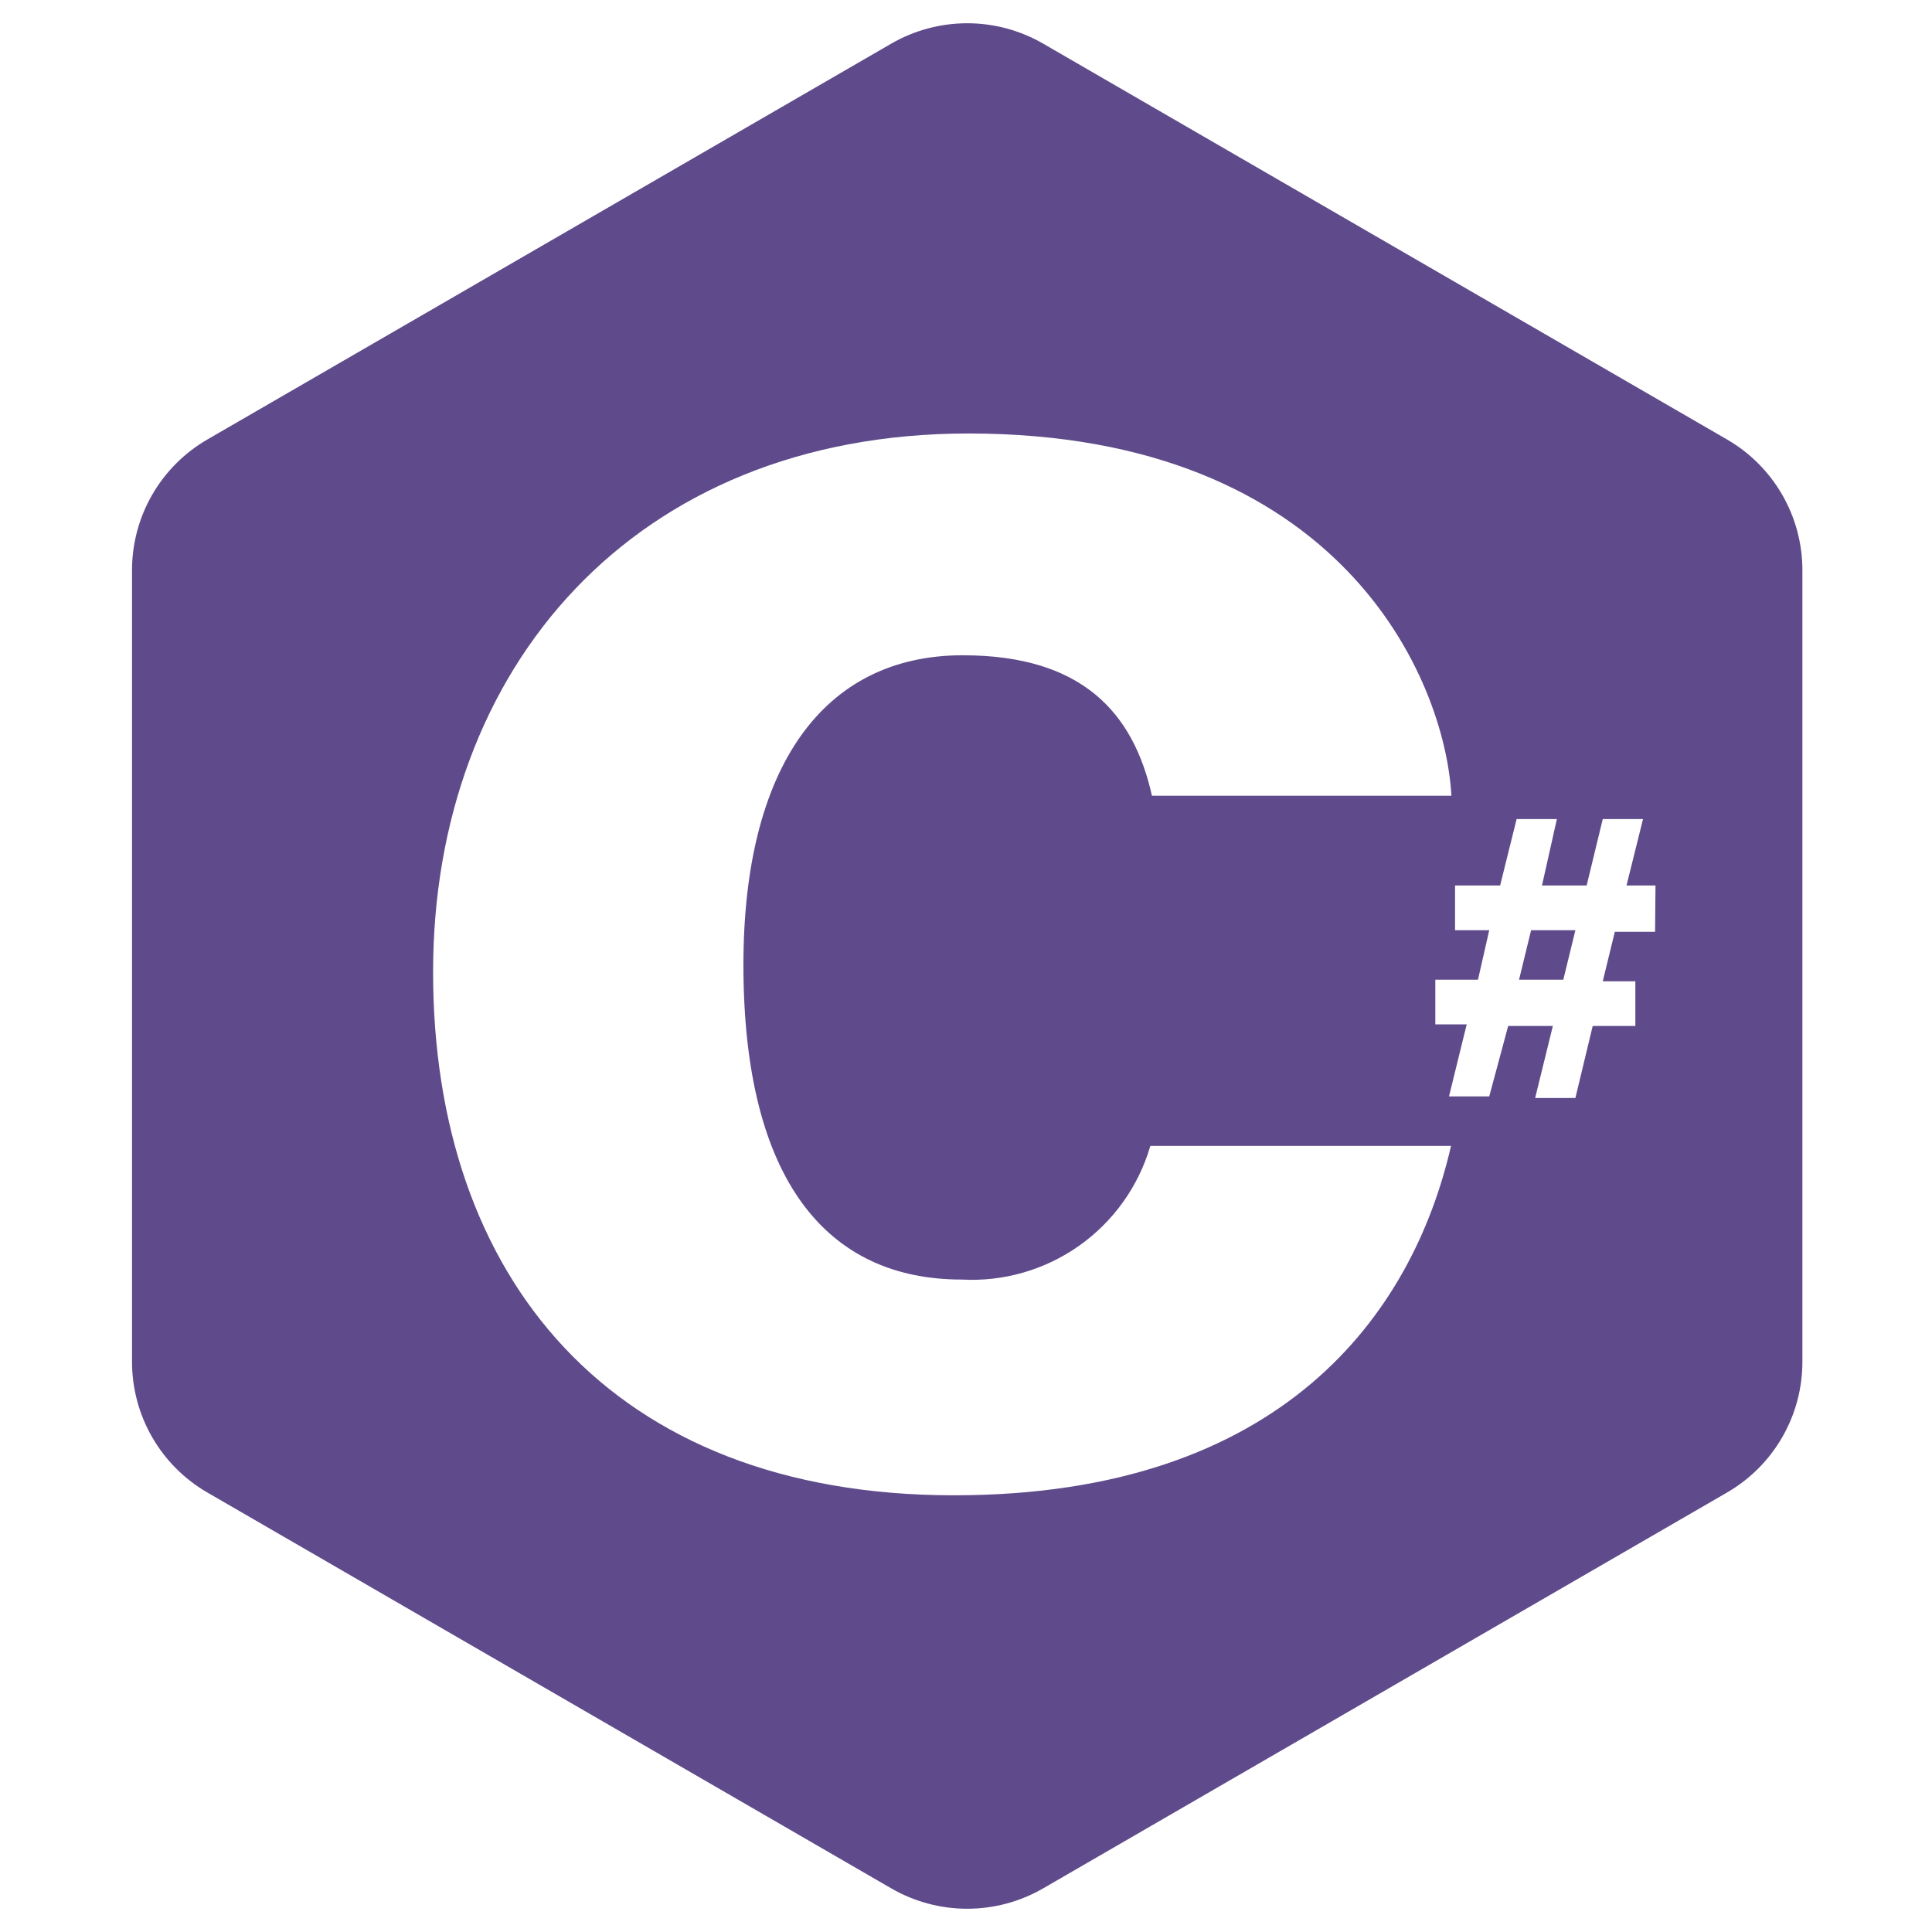 <?xml version="1.0" encoding="UTF-8"?> <svg xmlns="http://www.w3.org/2000/svg" width="300" height="300" viewBox="0 0 300 300" fill="none"> <path d="M268.188 68.25L161.938 6.75C158.363 4.694 154.311 3.611 150.188 3.611C146.064 3.611 142.012 4.694 138.438 6.75L32.188 68.25C28.628 70.312 25.674 73.275 23.623 76.841C21.571 80.406 20.494 84.449 20.5 88.563V211.438C20.494 215.551 21.571 219.594 23.623 223.159C25.674 226.725 28.628 229.688 32.188 231.75L138.438 293.25C142.012 295.307 146.064 296.389 150.188 296.389C154.311 296.389 158.363 295.307 161.938 293.25L268.188 231.75C271.747 229.688 274.701 226.725 276.752 223.159C278.804 219.594 279.881 215.551 279.875 211.438V88.563C279.881 84.449 278.804 80.406 276.752 76.841C274.701 73.275 271.747 70.312 268.188 68.25ZM148.125 232.188C94.688 232.188 67.25 198.188 67.25 150.938C67.25 103.688 98.5 67.313 150.375 67.313C208.25 67.313 224.375 105.438 225.375 123.563H178.875C176 110.688 168.063 101.75 149.5 101.75C127.75 101.75 115.438 119.25 115.438 149.813C115.438 183.375 128.5 198.688 149.313 198.688C155.824 199.047 162.265 197.192 167.587 193.424C172.91 189.656 176.8 184.198 178.625 177.938H225.313C219.375 203.875 199.25 232.188 148.125 232.188ZM257 144.688H250.75L248.875 152.375H253.938V159.313H247.313L244.625 170.5H238.375L241.125 159.313H234.188L231.25 170.25H225L227.75 159.063H222.875V152.125H229.5L231.25 144.438H225.938V137.5H232.938L235.5 127.188H241.75L239.438 137.5H246.375L248.875 127.188H255.125L252.563 137.5H257.063L257 144.688Z" fill="#5F4B8B"></path> <path d="M235.875 152.125H242.75L244.625 144.438H237.75L235.875 152.125Z" fill="#5F4B8B"></path> </svg> 